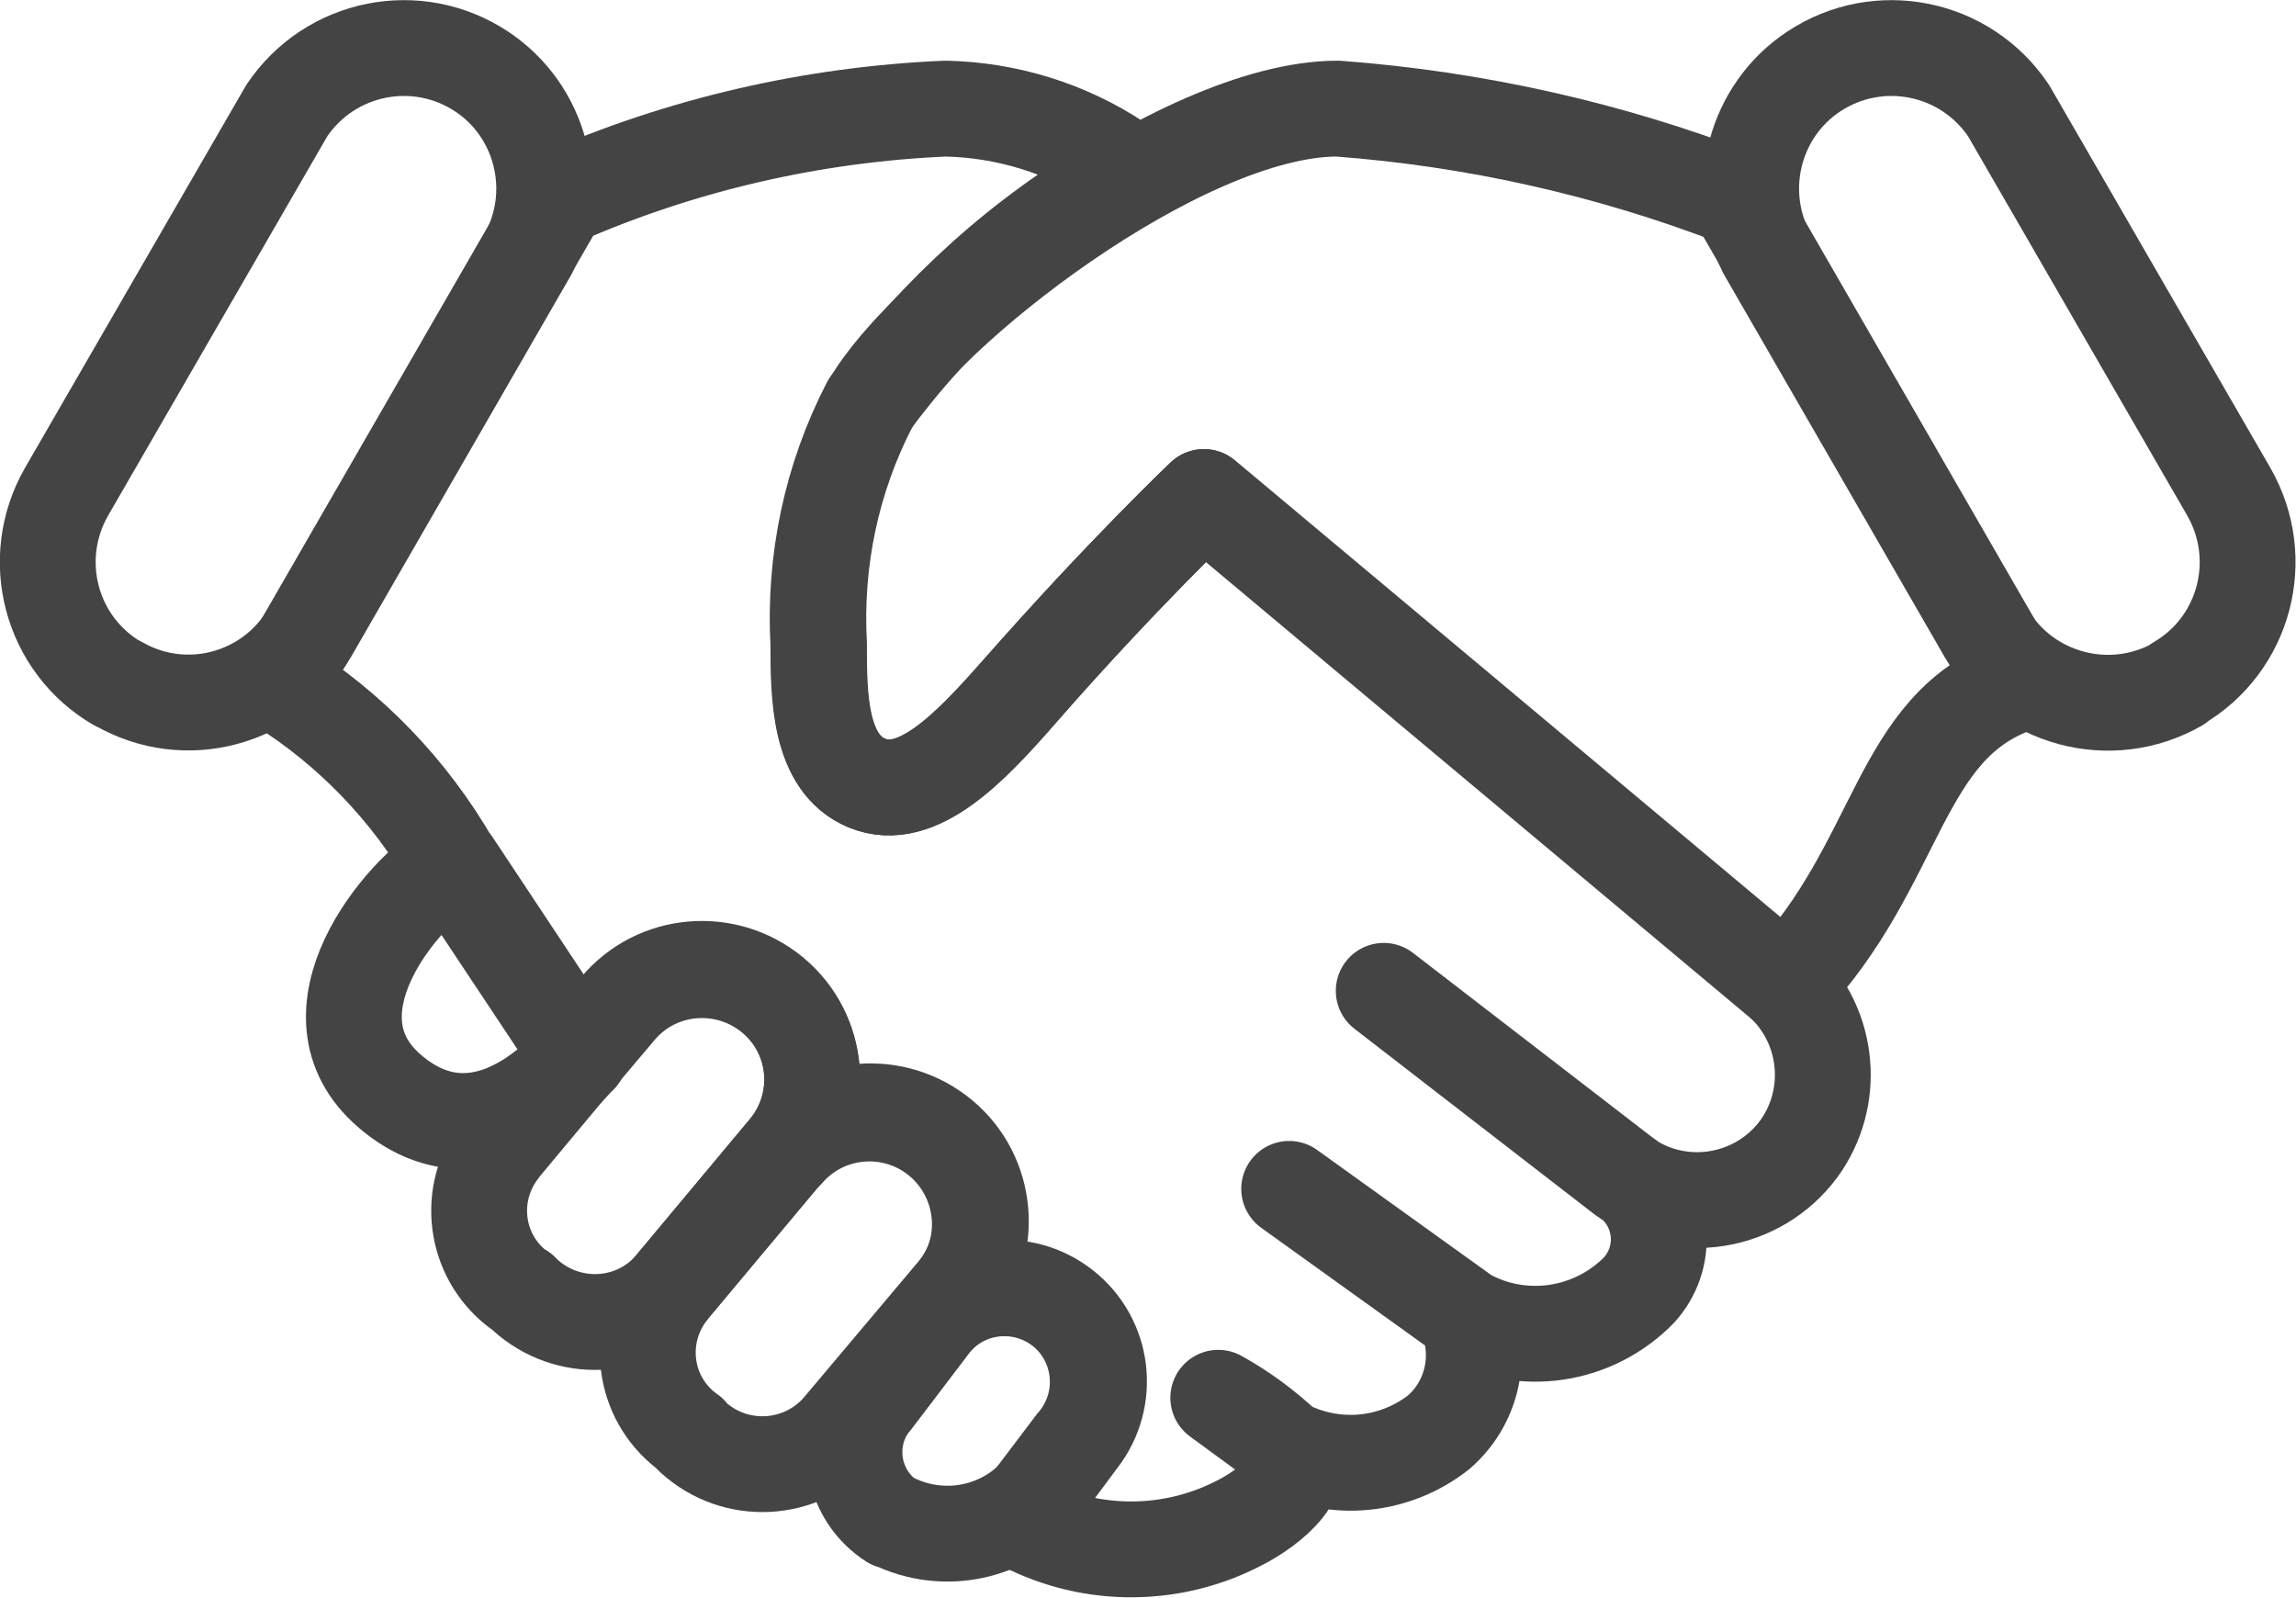 <?xml version="1.0" encoding="UTF-8"?> <svg xmlns="http://www.w3.org/2000/svg" id="a" data-name="Calque 1" viewBox="0 0 35.94 25.01"><g id="b" data-name="icone-aides"><path id="c" data-name="Tracé 1066" d="m9.07,16.52c-.48.57-1.7,1.65-2.97.56-1.41-1.21.19-3.12.97-3.56l2,3.01Z" fill="none" stroke="#444" stroke-linecap="round" stroke-linejoin="round" stroke-width="1.5"></path><path id="d" data-name="Tracé 1067" d="m8.16,20.22h0c-.7-.49-.87-1.45-.38-2.16.03-.04.05-.07.08-.11l1.81-2.17c.61-.73,1.7-.82,2.43-.21.73.61.82,1.7.21,2.43l-1.81,2.17c-.6.66-1.62.7-2.28.1-.02-.02-.04-.04-.06-.06Z" fill="none" stroke="#444" stroke-linecap="round" stroke-linejoin="round" stroke-width="1.5"></path><path id="e" data-name="Tracé 1068" d="m10.8,22.44h0c-.7-.49-.87-1.45-.38-2.16.03-.04.05-.07.08-.11l1.81-2.16c.61-.73,1.7-.82,2.43-.21s.82,1.7.21,2.43h0l-1.82,2.16c-.6.66-1.62.71-2.28.11-.02-.02-.04-.04-.06-.06Z" fill="none" stroke="#444" stroke-linecap="round" stroke-linejoin="round" stroke-width="1.5"></path><path id="f" data-name="Tracé 1069" d="m13.96,23.81h0c-.59-.38-.76-1.17-.39-1.76.03-.04.05-.08.09-.12l.92-1.21c.5-.64,1.42-.75,2.06-.25s.75,1.42.25,2.06c-.02.03-.04.05-.06.08l-.52.7c-.57.69-1.53.89-2.33.5Z" fill="none" stroke="#444" stroke-linecap="round" stroke-linejoin="round" stroke-width="1.5"></path><path id="g" data-name="Tracé 1070" d="m18.84,7.78s-1.26,1.2-2.9,3.06c-.76.86-1.59,1.74-2.37,1.42-.75-.31-.76-1.37-.76-2.18-.07-1.3.2-2.59.8-3.75,1.06-1.44,2.4-2.65,3.95-3.54l-.06-.25c-.8-.53-1.74-.82-2.7-.84-2.08.09-4.13.56-6.04,1.4l-4.39,7.61c1.12.7,2.04,1.66,2.7,2.8h.01l1.99,3h0s.6-.71.6-.71c.61-.73,1.7-.82,2.43-.21s.82,1.7.21,2.43h0c.63-.72,1.72-.79,2.44-.16.69.61.79,1.66.21,2.38l-1.16,1.38.05.05.72-.95c.5-.63,1.42-.74,2.06-.24.63.5.74,1.42.24,2.06-.02.02-.03.04-.05.06l-.9,1.19c1.06.59,2.35.62,3.44.07.57-.28,1.2-.84.76-1.21l-1.05-.77c.38.21.73.47,1.05.77.78.4,1.71.31,2.4-.23.52-.45.69-1.18.43-1.82l-2.77-1.99,2.77,1.99c.89.49,2,.32,2.71-.41.44-.49.4-1.23-.09-1.67-.05-.04-.1-.08-.16-.12l-3.75-2.89,3.75,2.9c.88.64,2.11.44,2.75-.43.57-.79.48-1.88-.22-2.57l-9.1-7.62Z" fill="none" stroke="#444" stroke-linecap="round" stroke-linejoin="round" stroke-width="1.5"></path><path id="h" data-name="Tracé 1071" d="m31.57,10.71l-4.39-7.61c-2-.77-4.1-1.24-6.24-1.4-2.47,0-6.51,3.18-7.32,4.63-.6,1.16-.87,2.45-.8,3.75,0,.81,0,1.87.76,2.18.78.32,1.62-.56,2.37-1.42,1.63-1.87,2.9-3.06,2.9-3.06l9.1,7.62v.02c1.81-1.91,1.74-4.05,3.63-4.71Z" fill="none" stroke="#444" stroke-linecap="round" stroke-linejoin="round" stroke-width="1.5"></path><path id="i" data-name="Tracé 1072" d="m1.84,10.7h0c-1.05-.61-1.4-1.95-.8-3L4.49,1.73c.68-1.01,2.04-1.28,3.05-.61.92.61,1.24,1.82.75,2.81l-3.44,5.97c-.61,1.05-1.95,1.41-3,.8Z" fill="none" stroke="#444" stroke-linecap="round" stroke-linejoin="round" stroke-width="1.5"></path><path id="j" data-name="Tracé 1073" d="m34.09,10.7h0c1.05-.61,1.4-1.95.8-3l-3.45-5.97c-.68-1.01-2.04-1.28-3.05-.61-.92.61-1.24,1.82-.75,2.81l3.45,5.98c.61,1.04,1.95,1.4,3,.8Z" fill="none" stroke="#444" stroke-linecap="round" stroke-linejoin="round" stroke-width="1.5"></path></g></svg> 